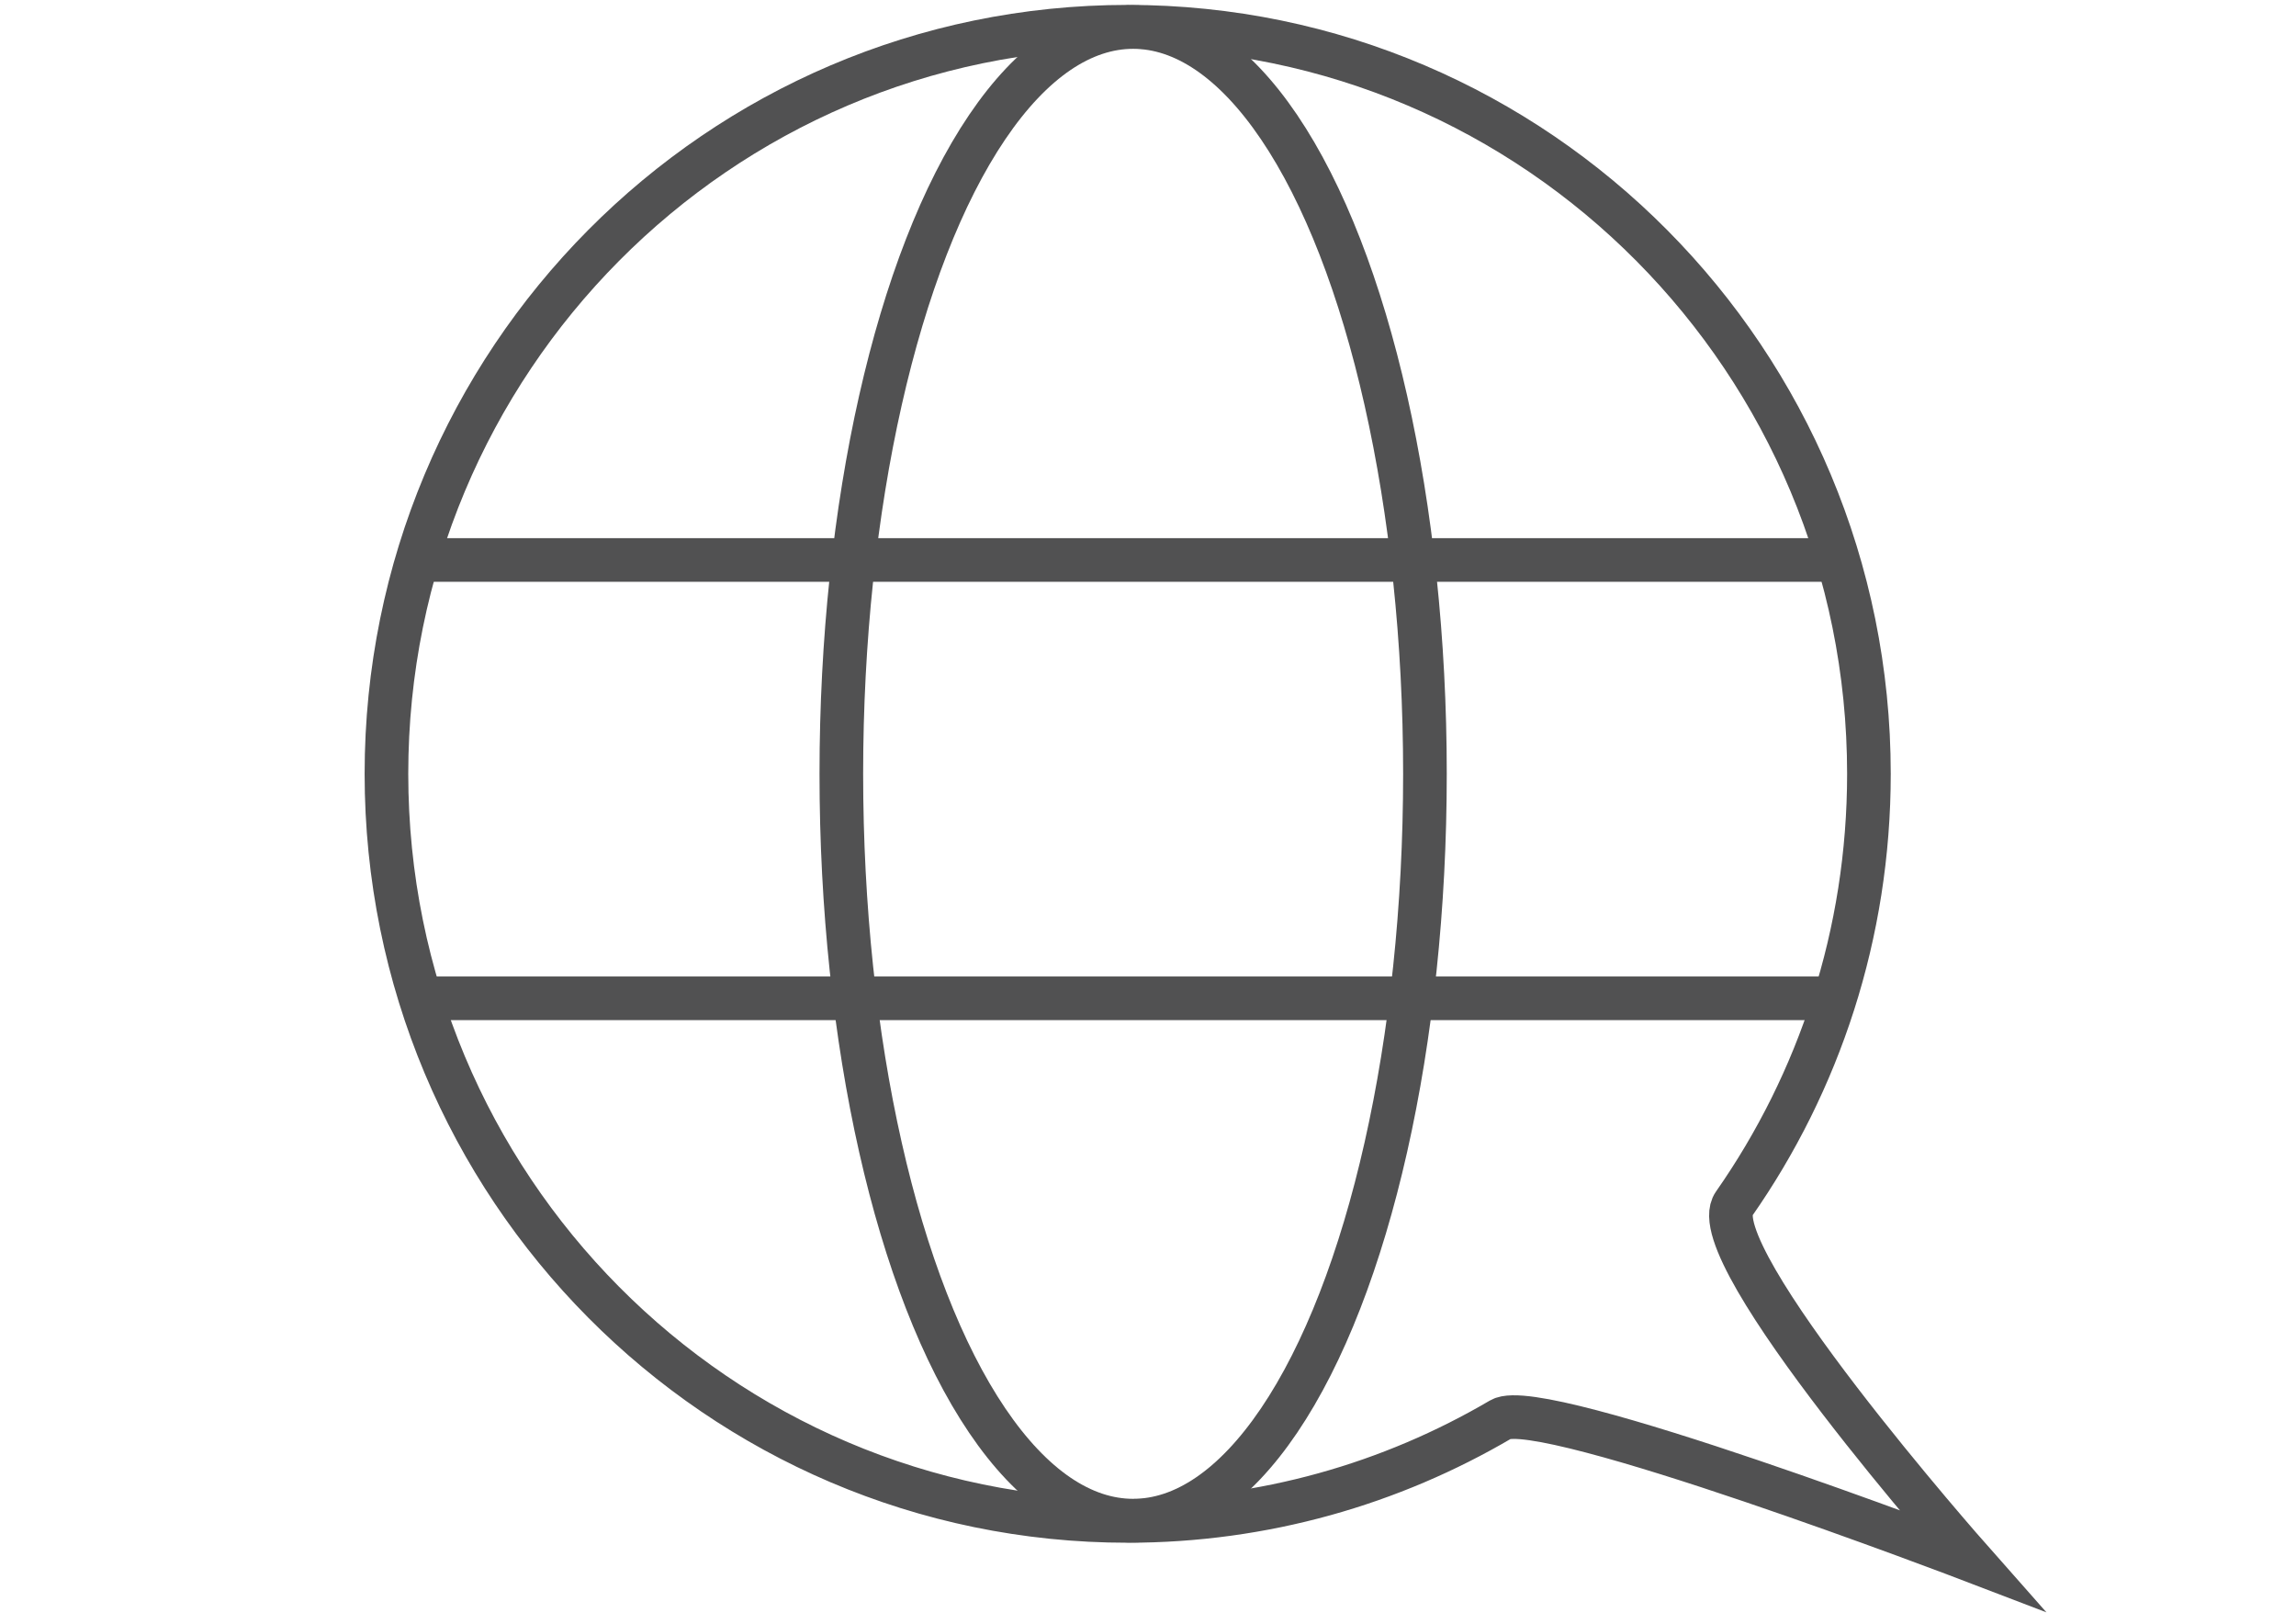 <?xml version="1.0" encoding="utf-8"?>
<!-- Generator: Adobe Illustrator 22.1.0, SVG Export Plug-In . SVG Version: 6.00 Build 0)  -->
<svg version="1.1" id="Ebene_1" xmlns="http://www.w3.org/2000/svg" xmlns:xlink="http://www.w3.org/1999/xlink" x="0px" y="0px"
	 viewBox="0 0 841.9 595.3" style="enable-background:new 0 0 841.9 595.3;" xml:space="preserve">
<style type="text/css">
	.st0{fill:none;stroke:#515152;stroke-width:16;stroke-miterlimit:10;}
</style>
<path class="st0" d="M685.3,283.7c0,58.7-18.3,113.1-49.5,157.7c-12.6,18,87,130.6,87,130.6s-157.6-60.3-172.5-51.6
	c-40.2,23.6-86.9,37.2-136.8,37.2c-150.1,0-271.8-122.6-271.8-273.9S263.4,9.8,413.5,9.8S685.3,132.4,685.3,283.7z"/>
<ellipse class="st0" cx="415.5" cy="283.7" rx="107" ry="273.8"/>
<line class="st0" x1="153" y1="205.3" x2="672.3" y2="205.3"/>
<line class="st0" x1="154.9" y1="366" x2="674.1" y2="366"/>
</svg>
